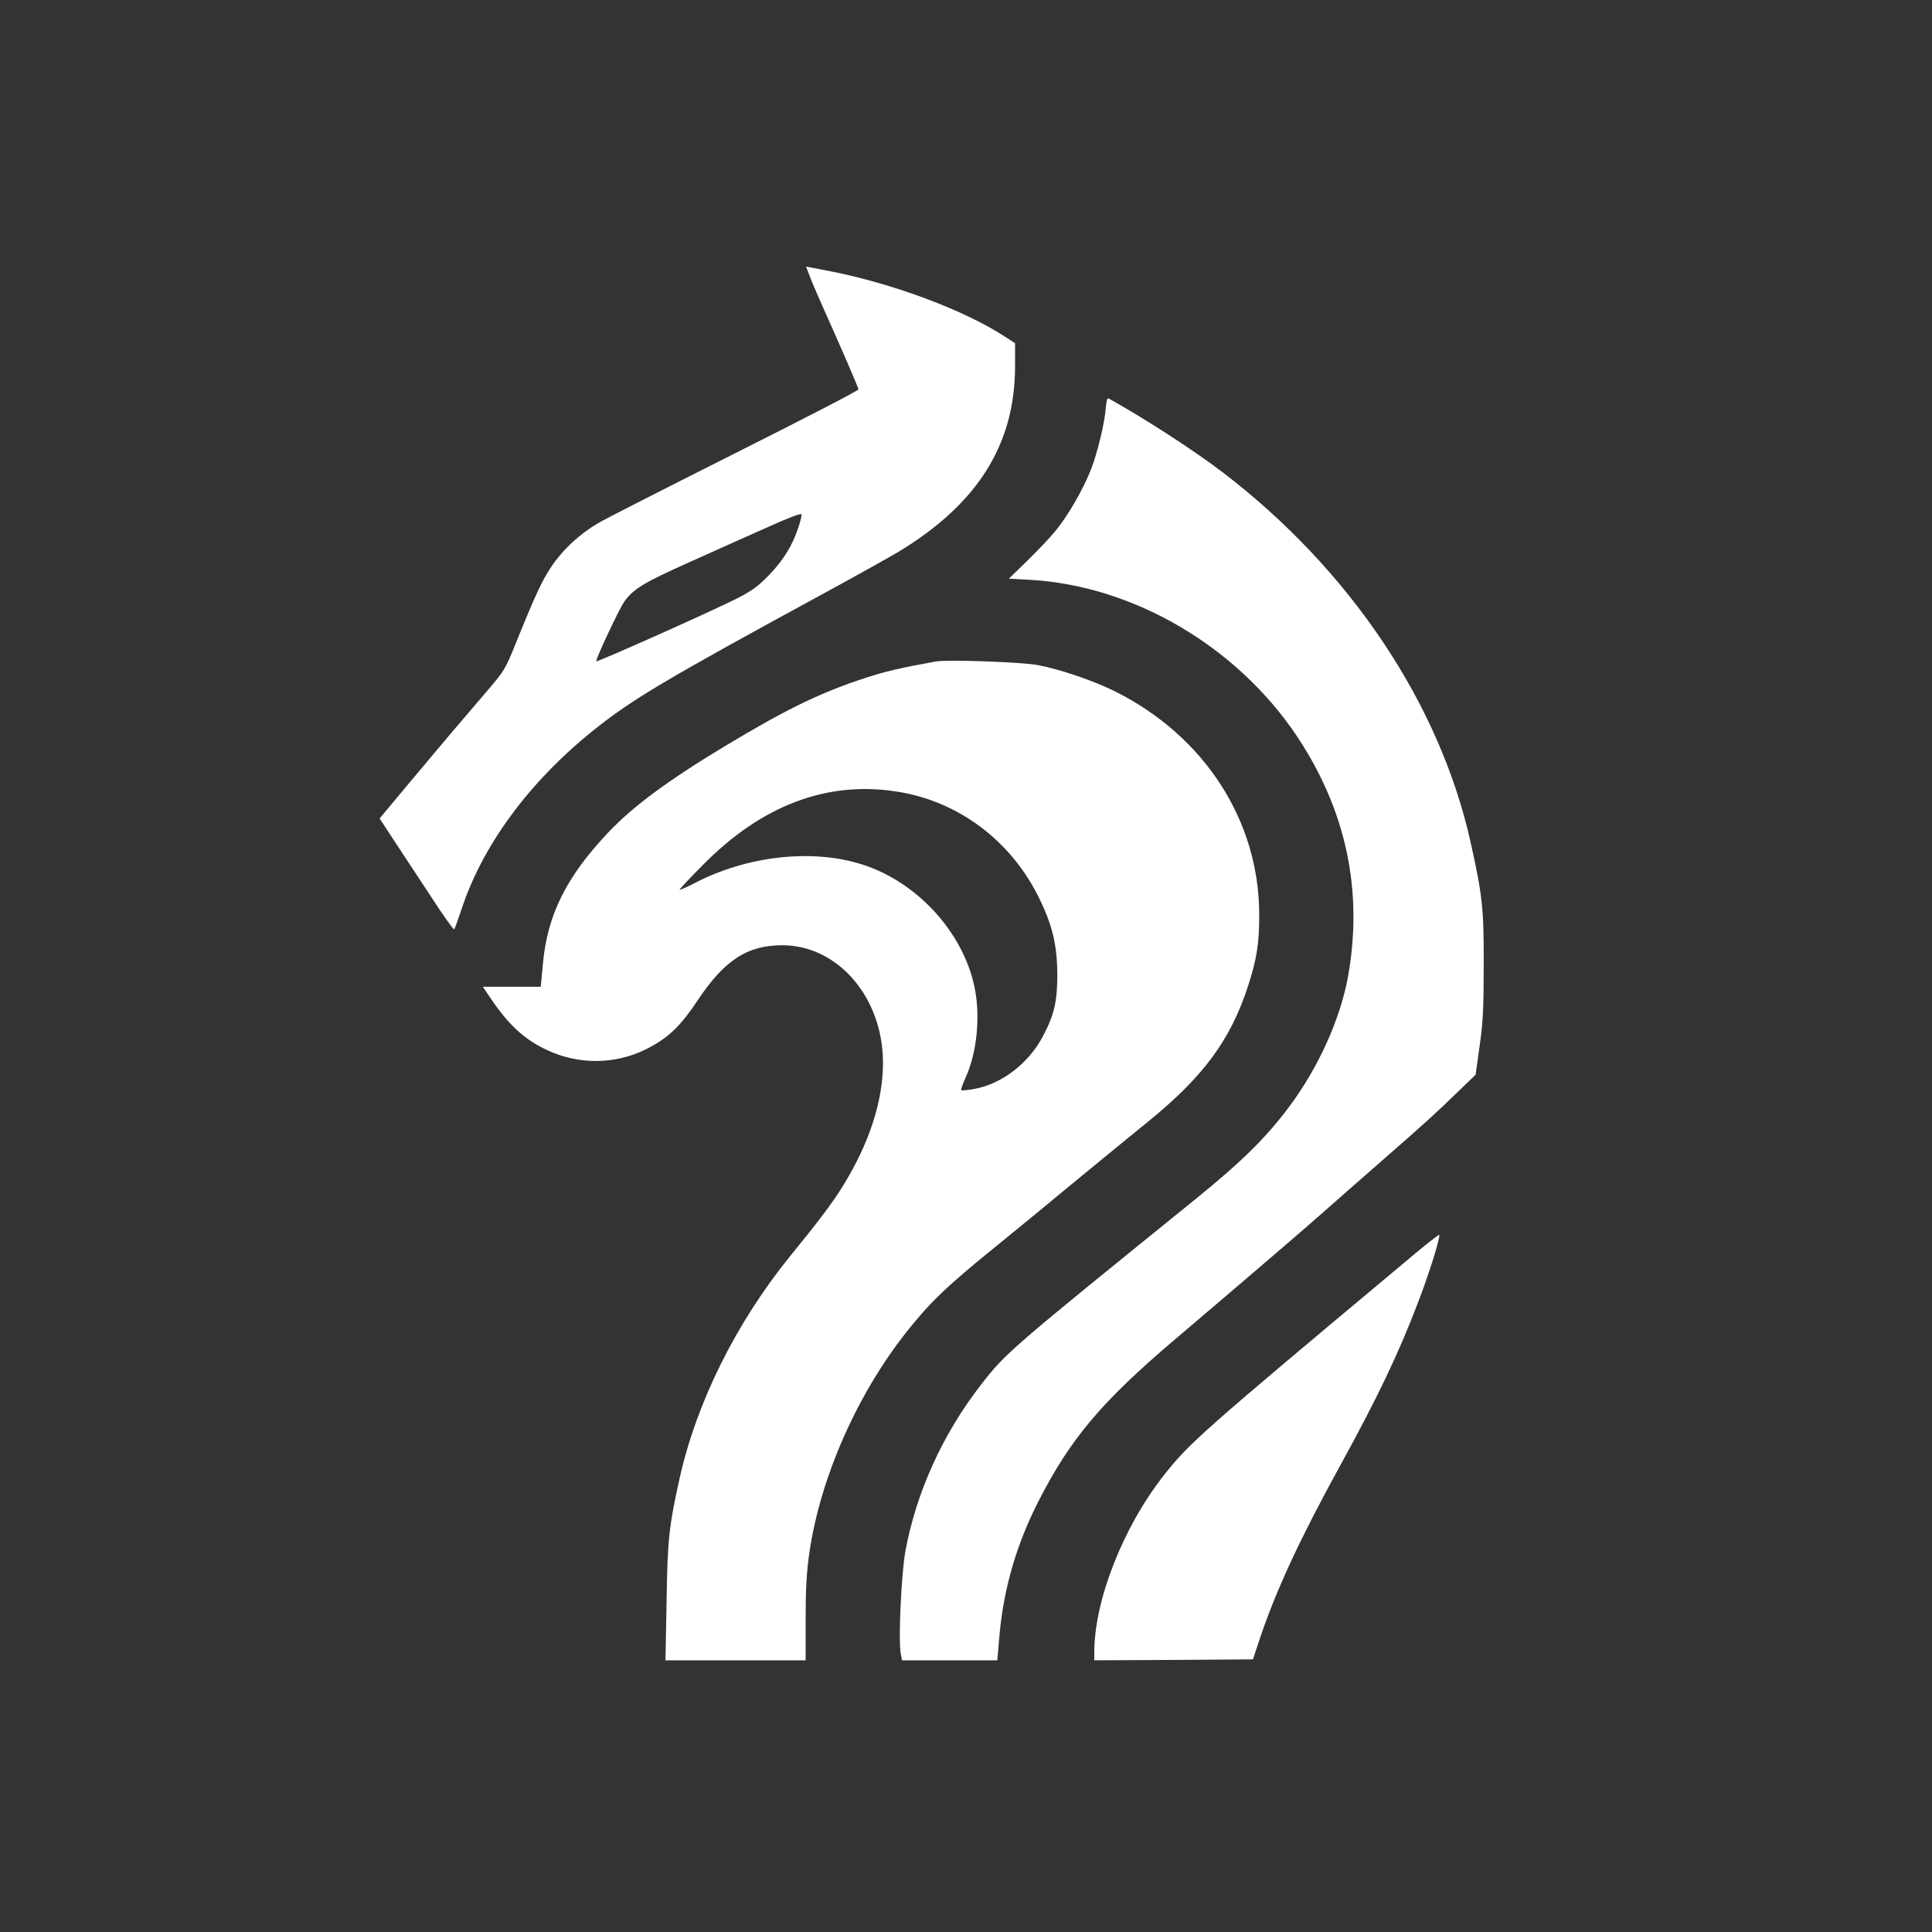 <?xml version="1.0" standalone="no"?>
<!DOCTYPE svg PUBLIC "-//W3C//DTD SVG 20010904//EN"
 "http://www.w3.org/TR/2001/REC-SVG-20010904/DTD/svg10.dtd">
<svg version="1.0" xmlns="http://www.w3.org/2000/svg"
 width="1024pt" height="1024pt" viewBox="0 0 1024 1024"
 preserveAspectRatio="xMidYMid meet">

<rect x="0" y="0" width="1024" height="1024" fill="#333333" stroke="none"/>

<g transform="translate(0,1024) scale(0.1,-0.1)"
fill="#ffffff" stroke="none">
<path d="M4291 8778 c10 -27 35 -84 53 -126 122 -273 206 -467 206 -476 0 -6
-294 -158 -653 -338 -358 -180 -687 -347 -729 -372 -99 -59 -186 -140 -246
-230 -49 -73 -84 -148 -188 -405 -56 -139 -61 -147 -158 -260 -129 -150 -225
-263 -413 -488 l-151 -181 68 -104 c37 -56 125 -190 195 -296 69 -107 129
-191 132 -188 3 3 20 50 38 103 110 339 356 674 695 948 209 168 379 269 1245
740 160 87 331 183 380 212 417 253 615 568 615 982 l0 122 -62 40 c-218 140
-595 279 -926 343 l-120 23 19 -49z m-61 -1338 c-31 -93 -77 -167 -153 -247
-55 -57 -88 -82 -165 -122 -131 -67 -752 -344 -752 -336 0 19 119 271 146 312
49 71 103 104 354 216 118 53 298 134 400 179 114 52 186 79 188 72 2 -6 -6
-40 -18 -74z"/>
<path d="M5868 8123 c-2 -5 -5 -24 -7 -43 -5 -77 -44 -239 -77 -324 -41 -107
-125 -253 -194 -335 -27 -33 -93 -102 -146 -154 l-97 -94 109 -6 c548 -30
1096 -350 1416 -826 263 -393 355 -825 272 -1281 -42 -226 -157 -479 -311
-686 -127 -169 -253 -292 -502 -494 -982 -795 -1000 -810 -1132 -980 -202
-260 -342 -568 -400 -880 -22 -121 -38 -472 -25 -544 l7 -36 252 0 253 0 12
139 c23 246 90 477 207 706 170 332 335 527 725 858 379 322 701 598 795 682
50 44 182 161 295 259 246 215 287 253 408 370 l93 90 21 150 c18 123 22 203
22 431 1 301 -7 371 -70 653 -164 735 -640 1444 -1314 1959 -157 119 -402 278
-602 390 -4 2 -8 0 -10 -4z"/>
<path d="M4960 6734 c-198 -36 -264 -52 -370 -86 -239 -78 -416 -163 -745
-361 -304 -183 -488 -319 -622 -460 -220 -233 -321 -434 -345 -691 l-12 -126
-153 0 -154 0 42 -62 c103 -153 196 -233 332 -288 170 -68 360 -56 520 34 96
53 159 115 242 240 143 216 265 296 451 296 296 0 534 -278 534 -623 0 -204
-73 -427 -213 -654 -57 -91 -122 -178 -277 -368 -289 -356 -500 -781 -589
-1185 -56 -254 -63 -322 -68 -647 l-6 -313 372 0 371 0 0 218 c0 165 5 250 20
354 58 396 251 834 512 1165 125 158 210 241 473 454 94 76 285 233 425 349
140 115 309 254 375 307 300 242 446 438 540 727 46 141 60 230 59 381 -1 496
-290 943 -763 1180 -112 56 -293 118 -411 140 -82 16 -480 30 -540 19z m-210
-689 c325 -49 605 -257 755 -560 73 -147 98 -253 99 -410 0 -141 -16 -213 -75
-325 -75 -144 -217 -254 -362 -281 -37 -7 -69 -10 -72 -7 -3 3 8 34 24 69 60
133 78 326 46 478 -61 291 -305 557 -595 649 -265 85 -612 46 -889 -99 -41
-21 -77 -37 -79 -35 -2 2 54 62 125 133 310 314 655 445 1023 388z"/>
<path d="M7454 3557 c-1085 -907 -1153 -967 -1289 -1141 -214 -274 -365 -660
-365 -932 l0 -44 420 2 421 3 38 115 c86 255 213 528 423 910 197 358 313 600
417 875 57 148 117 342 109 350 -2 3 -81 -59 -174 -138z"/>
</g>
</svg>
